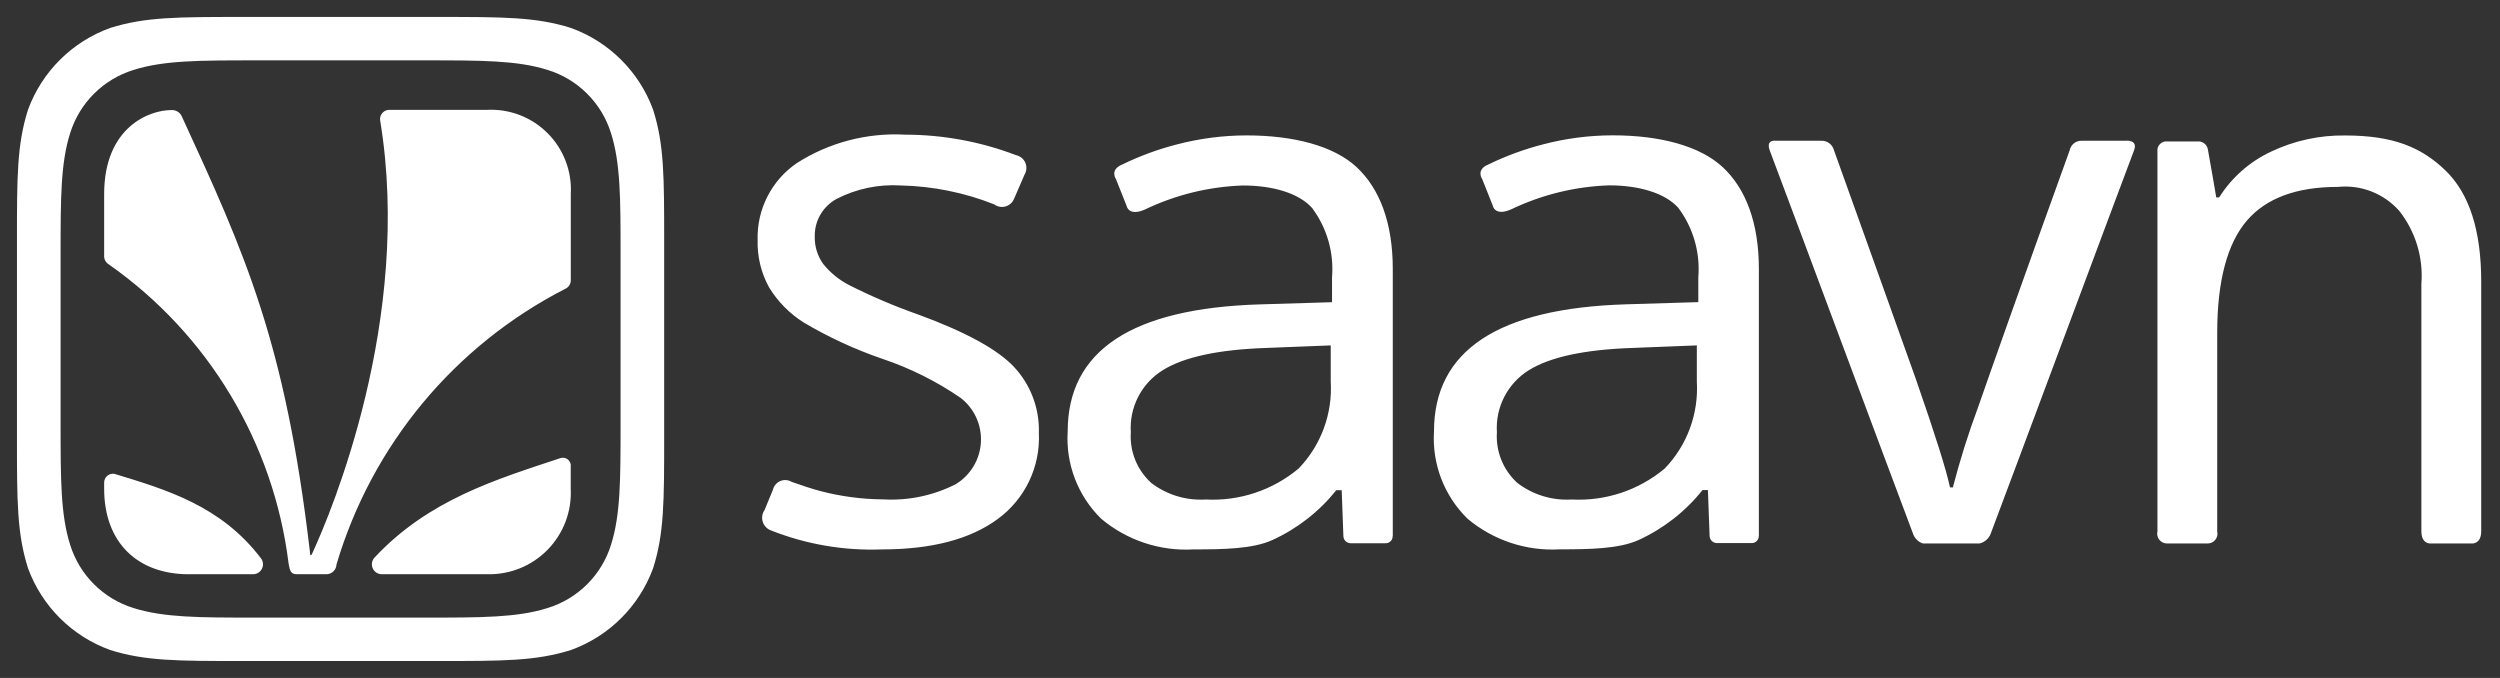 <?xml version="1.0" encoding="UTF-8"?>
<svg width="295px" height="80px" viewBox="0 0 295 80" version="1.1" xmlns="http://www.w3.org/2000/svg" xmlns:xlink="http://www.w3.org/1999/xlink">
    <rect x="0" y="0" width="295" height="80" fill="#333333" stroke="none"/>
    <!-- Generator: Sketch 45 (43475) - http://www.bohemiancoding.com/sketch -->
    <title>saavn</title>
    <desc>Created with Sketch.</desc>
    <defs></defs>
    <g id="white-logos" stroke="none" stroke-width="1" fill="none" fill-rule="evenodd">
        <g id="saavn" fill="#FFFFFF">
            <g id="horizontal" transform="translate(2, 2)">
                <path d="M117.651,41.293 C115.701,39.224 111.95,37.171 106.398,35.132 C103.592,34.147 100.853,32.982 98.199,31.642 C96.997,31.025 95.942,30.158 95.102,29.1 C94.444,28.153 94.107,27.02 94.141,25.868 C94.118,24.044 95.103,22.356 96.702,21.478 C99.045,20.27 101.671,19.719 104.302,19.884 C108.079,19.969 111.81,20.725 115.322,22.118 C115.701,22.398 116.187,22.489 116.642,22.364 C117.096,22.239 117.468,21.913 117.651,21.478 L118.895,18.605 C119.152,18.179 119.186,17.655 118.988,17.198 C118.789,16.742 118.381,16.411 117.894,16.309 C113.718,14.715 109.287,13.896 104.817,13.891 C100.316,13.641 95.85,14.809 92.048,17.231 C89.042,19.273 87.289,22.71 87.4,26.342 C87.347,28.281 87.811,30.2 88.745,31.9 C89.771,33.585 91.175,35.009 92.846,36.059 C95.787,37.802 98.899,39.239 102.134,40.346 C105.419,41.45 108.533,43.007 111.386,44.972 C112.987,46.227 113.869,48.188 113.746,50.219 C113.622,52.249 112.508,54.089 110.767,55.14 C108.127,56.479 105.18,57.095 102.225,56.927 C99.709,56.911 97.205,56.578 94.772,55.936 C93.847,55.698 92.487,55.239 91.428,54.865 C91.022,54.617 90.521,54.578 90.082,54.761 C89.642,54.944 89.316,55.326 89.206,55.789 L88.215,58.19 C87.936,58.591 87.857,59.099 88.002,59.567 C88.147,60.034 88.499,60.408 88.956,60.582 C93.117,62.233 97.577,62.999 102.05,62.831 C107.915,62.831 112.471,61.639 115.717,59.255 C118.949,56.902 120.779,53.08 120.586,49.086 C120.675,46.203 119.62,43.401 117.651,41.293 L117.651,41.293 Z M232.91,60.954 C235.362,54.469 247.261,22.501 249.777,15.849 C250.402,14.394 248.763,14.61 248.763,14.61 L243.696,14.61 C242.985,14.562 242.35,15.052 242.217,15.752 C236.641,31.181 233.039,41.389 231.413,46.056 C230.261,49.155 229.268,52.311 228.439,55.511 L228.097,55.511 C227.698,53.559 226.359,49.308 224.081,42.76 C224.081,42.76 216.27,20.869 214.401,15.707 C214.216,15.021 213.572,14.561 212.863,14.61 L207.563,14.61 C207.563,14.61 206.294,14.394 206.857,15.826 C209.352,22.425 221.241,54.368 223.721,60.931 C223.9,61.496 224.338,61.943 224.901,62.132 L231.592,62.132 C232.195,61.982 232.687,61.546 232.909,60.965 L232.91,60.954 Z M290.783,60.678 L290.783,31.226 C290.783,25.207 289.387,20.829 286.541,18.091 C283.696,15.354 280.364,13.986 274.728,13.986 C271.701,13.943 268.705,14.598 265.972,15.899 C263.46,17.076 261.339,18.949 259.859,21.295 L259.517,21.295 C259.517,21.295 258.856,17.369 258.526,15.613 C258.417,15.023 257.867,14.619 257.272,14.693 L253.774,14.693 C253.446,14.647 253.115,14.758 252.88,14.992 C252.646,15.227 252.534,15.557 252.579,15.886 L252.579,60.699 C252.494,61.048 252.576,61.417 252.801,61.698 C253.026,61.978 253.368,62.138 253.728,62.13 L258.459,62.13 C258.822,62.145 259.17,61.989 259.4,61.709 C259.63,61.428 259.716,61.057 259.631,60.704 L259.631,37.252 C259.631,31.119 260.837,26.717 263.114,24.052 C265.39,21.387 268.977,20.054 273.874,20.054 C276.605,19.778 279.302,20.834 281.119,22.891 C283.033,25.327 283.962,28.393 283.723,31.482 L283.723,60.679 C283.723,62.28 284.866,62.13 284.866,62.13 L289.615,62.13 C289.615,62.13 290.783,62.287 290.783,60.678 Z M205.547,61.239 L205.547,29.739 C205.547,24.224 203.966,20.218 201.274,17.718 C198.583,15.218 193.879,13.969 188.298,13.969 C185.51,13.973 182.734,14.335 180.037,15.046 C177.847,15.611 175.718,16.393 173.683,17.383 C172.081,18.009 172.908,19.149 172.908,19.149 L174.142,22.25 C174.142,22.25 174.352,23.572 176.317,22.704 C179.934,20.97 183.872,20.005 187.882,19.871 C191.351,19.871 194.451,20.755 196.032,22.514 C197.798,24.869 198.641,27.789 198.401,30.722 L198.401,33.651 L189.889,33.909 C174.771,34.369 167.212,39.366 167.212,48.903 C166.971,52.746 168.412,56.504 171.162,59.201 C174.201,61.756 178.103,63.051 182.066,62.821 C185.536,62.821 189.025,62.774 191.345,61.725 C194.292,60.381 196.88,58.359 198.897,55.825 L199.533,55.825 C199.533,55.825 199.669,59.538 199.733,61.215 C199.731,61.683 200.102,62.069 200.571,62.084 L204.675,62.084 C204.903,62.094 205.126,62.009 205.29,61.849 C205.454,61.689 205.544,61.468 205.539,61.239 L205.547,61.239 Z M176.964,54.908 C175.341,53.39 174.487,51.223 174.636,49.005 C174.447,46.069 175.881,43.266 178.374,41.703 C180.865,40.137 184.929,39.256 190.567,39.059 L198.226,38.757 L198.226,43.023 C198.454,46.819 197.083,50.537 194.446,53.278 C191.385,55.843 187.465,57.152 183.477,56.941 C181.125,57.087 178.801,56.364 176.948,54.908 L176.964,54.908 Z M162.348,61.239 L162.348,29.739 C162.348,24.224 160.766,20.218 158.077,17.718 C155.387,15.218 150.667,13.977 145.086,13.977 C142.297,13.981 139.521,14.344 136.825,15.055 C134.634,15.619 132.505,16.401 130.471,17.391 C128.87,18.017 129.696,19.165 129.696,19.165 L130.93,22.266 C130.93,22.266 131.14,23.588 133.104,22.721 C136.722,20.986 140.66,20.021 144.669,19.887 C148.139,19.887 151.238,20.771 152.819,22.531 C154.58,24.885 155.419,27.801 155.179,30.73 L155.179,33.66 L146.665,33.917 C131.547,34.377 123.987,39.375 123.987,48.911 C123.746,52.754 125.188,56.513 127.938,59.209 C130.977,61.764 134.878,63.059 138.842,62.829 C142.312,62.829 145.799,62.783 148.121,61.733 C151.07,60.393 153.661,58.375 155.683,55.843 L156.319,55.843 C156.319,55.843 156.454,59.556 156.519,61.233 C156.517,61.701 156.887,62.086 157.355,62.102 L161.459,62.102 C161.693,62.116 161.922,62.03 162.089,61.866 C162.256,61.701 162.345,61.474 162.334,61.239 L162.348,61.239 Z M133.765,54.908 C132.142,53.39 131.287,51.223 131.437,49.005 C131.247,46.069 132.682,43.266 135.174,41.703 C137.666,40.137 141.73,39.256 147.367,39.059 L155.027,38.757 L155.027,43.023 C155.254,46.819 153.884,50.537 151.247,53.278 C148.186,55.843 144.266,57.152 140.278,56.941 C137.925,57.088 135.6,56.365 133.747,54.908 L133.765,54.908 Z M26.628,0 L49.745,0 C57.411,0 61.246,0 65.372,1.299 C69.87,2.923 73.419,6.455 75.067,10.946 C76.372,15.051 76.372,18.866 76.372,26.496 L76.372,49.504 C76.372,57.134 76.372,60.949 75.067,65.054 C73.419,69.545 69.87,73.077 65.372,74.701 C61.246,76 57.413,76 49.745,76 L26.628,76 C18.962,76 15.127,76 11.002,74.701 C6.503,73.077 2.954,69.545 1.307,65.054 C0,60.947 0,57.134 0,49.504 L0,26.498 C0,18.868 0,15.053 1.305,10.947 C2.952,6.456 6.501,2.924 11,1.299 C15.127,0 18.96,0 26.628,0 L26.628,0 L26.628,0 Z M28.183,5.122 L48.187,5.122 C54.822,5.122 59.027,5.122 62.599,6.245 C66.18,7.341 68.988,10.137 70.098,13.713 C71.227,17.265 71.227,21.45 71.227,28.052 L71.227,47.953 C71.227,54.561 71.227,58.738 70.098,62.292 C68.986,65.866 66.179,68.659 62.599,69.753 C59.029,70.877 54.822,70.877 48.187,70.877 L28.183,70.877 C21.548,70.877 17.343,70.877 13.771,69.753 C10.193,68.656 7.388,65.861 6.278,62.287 C5.15,58.733 5.15,54.55 5.15,47.948 L5.15,28.049 C5.15,21.44 5.15,17.264 6.278,13.71 C7.39,10.138 10.194,7.345 13.771,6.249 C17.348,5.122 21.548,5.122 28.183,5.122 L28.183,5.122 L28.183,5.122 Z M55.468,65.757 L43.001,65.757 C42.54,65.738 42.134,65.449 41.964,65.021 C41.794,64.592 41.891,64.104 42.213,63.774 C48.605,56.939 56.587,54.563 64.175,52.043 C64.479,51.961 64.803,52.037 65.039,52.246 C65.274,52.454 65.389,52.767 65.345,53.078 L65.345,55.662 C65.482,58.34 64.493,60.954 62.617,62.872 C60.741,64.789 58.149,65.835 55.468,65.757 Z M32.052,64.479 C30.282,50.237 22.564,37.411 10.809,29.177 C10.452,28.954 10.252,28.549 10.29,28.13 L10.29,20.903 C10.29,12.955 15.681,10.99 18.179,10.99 C18.671,10.95 19.144,11.193 19.398,11.616 C26.949,28.003 31.657,38.373 34.568,63.08 C34.583,63.562 34.659,63.792 34.952,63.063 C37.009,58.57 46.723,35.675 42.861,12.226 C42.809,11.915 42.896,11.597 43.097,11.355 C43.298,11.112 43.595,10.969 43.91,10.962 L55.475,10.962 C58.144,10.827 60.744,11.832 62.628,13.727 C64.512,15.621 65.503,18.227 65.353,20.895 L65.353,31.061 C65.363,31.488 65.121,31.88 64.735,32.064 C51.653,38.753 41.884,50.512 37.708,64.6 C37.687,65.212 37.208,65.711 36.597,65.757 L33.068,65.757 C32.361,65.757 32.217,65.474 32.052,64.479 Z M20.267,65.761 C14.286,65.761 10.29,62.079 10.29,55.658 L10.29,54.998 C10.273,54.68 10.402,54.371 10.64,54.161 C10.879,53.95 11.201,53.859 11.514,53.915 C17.573,55.772 24.059,57.643 28.799,63.888 C29.058,64.234 29.105,64.694 28.921,65.085 C28.737,65.476 28.353,65.735 27.922,65.757 L20.267,65.757 L20.267,65.761 Z" id="Logo"></path>
            </g>
        </g>
    </g>
</svg>